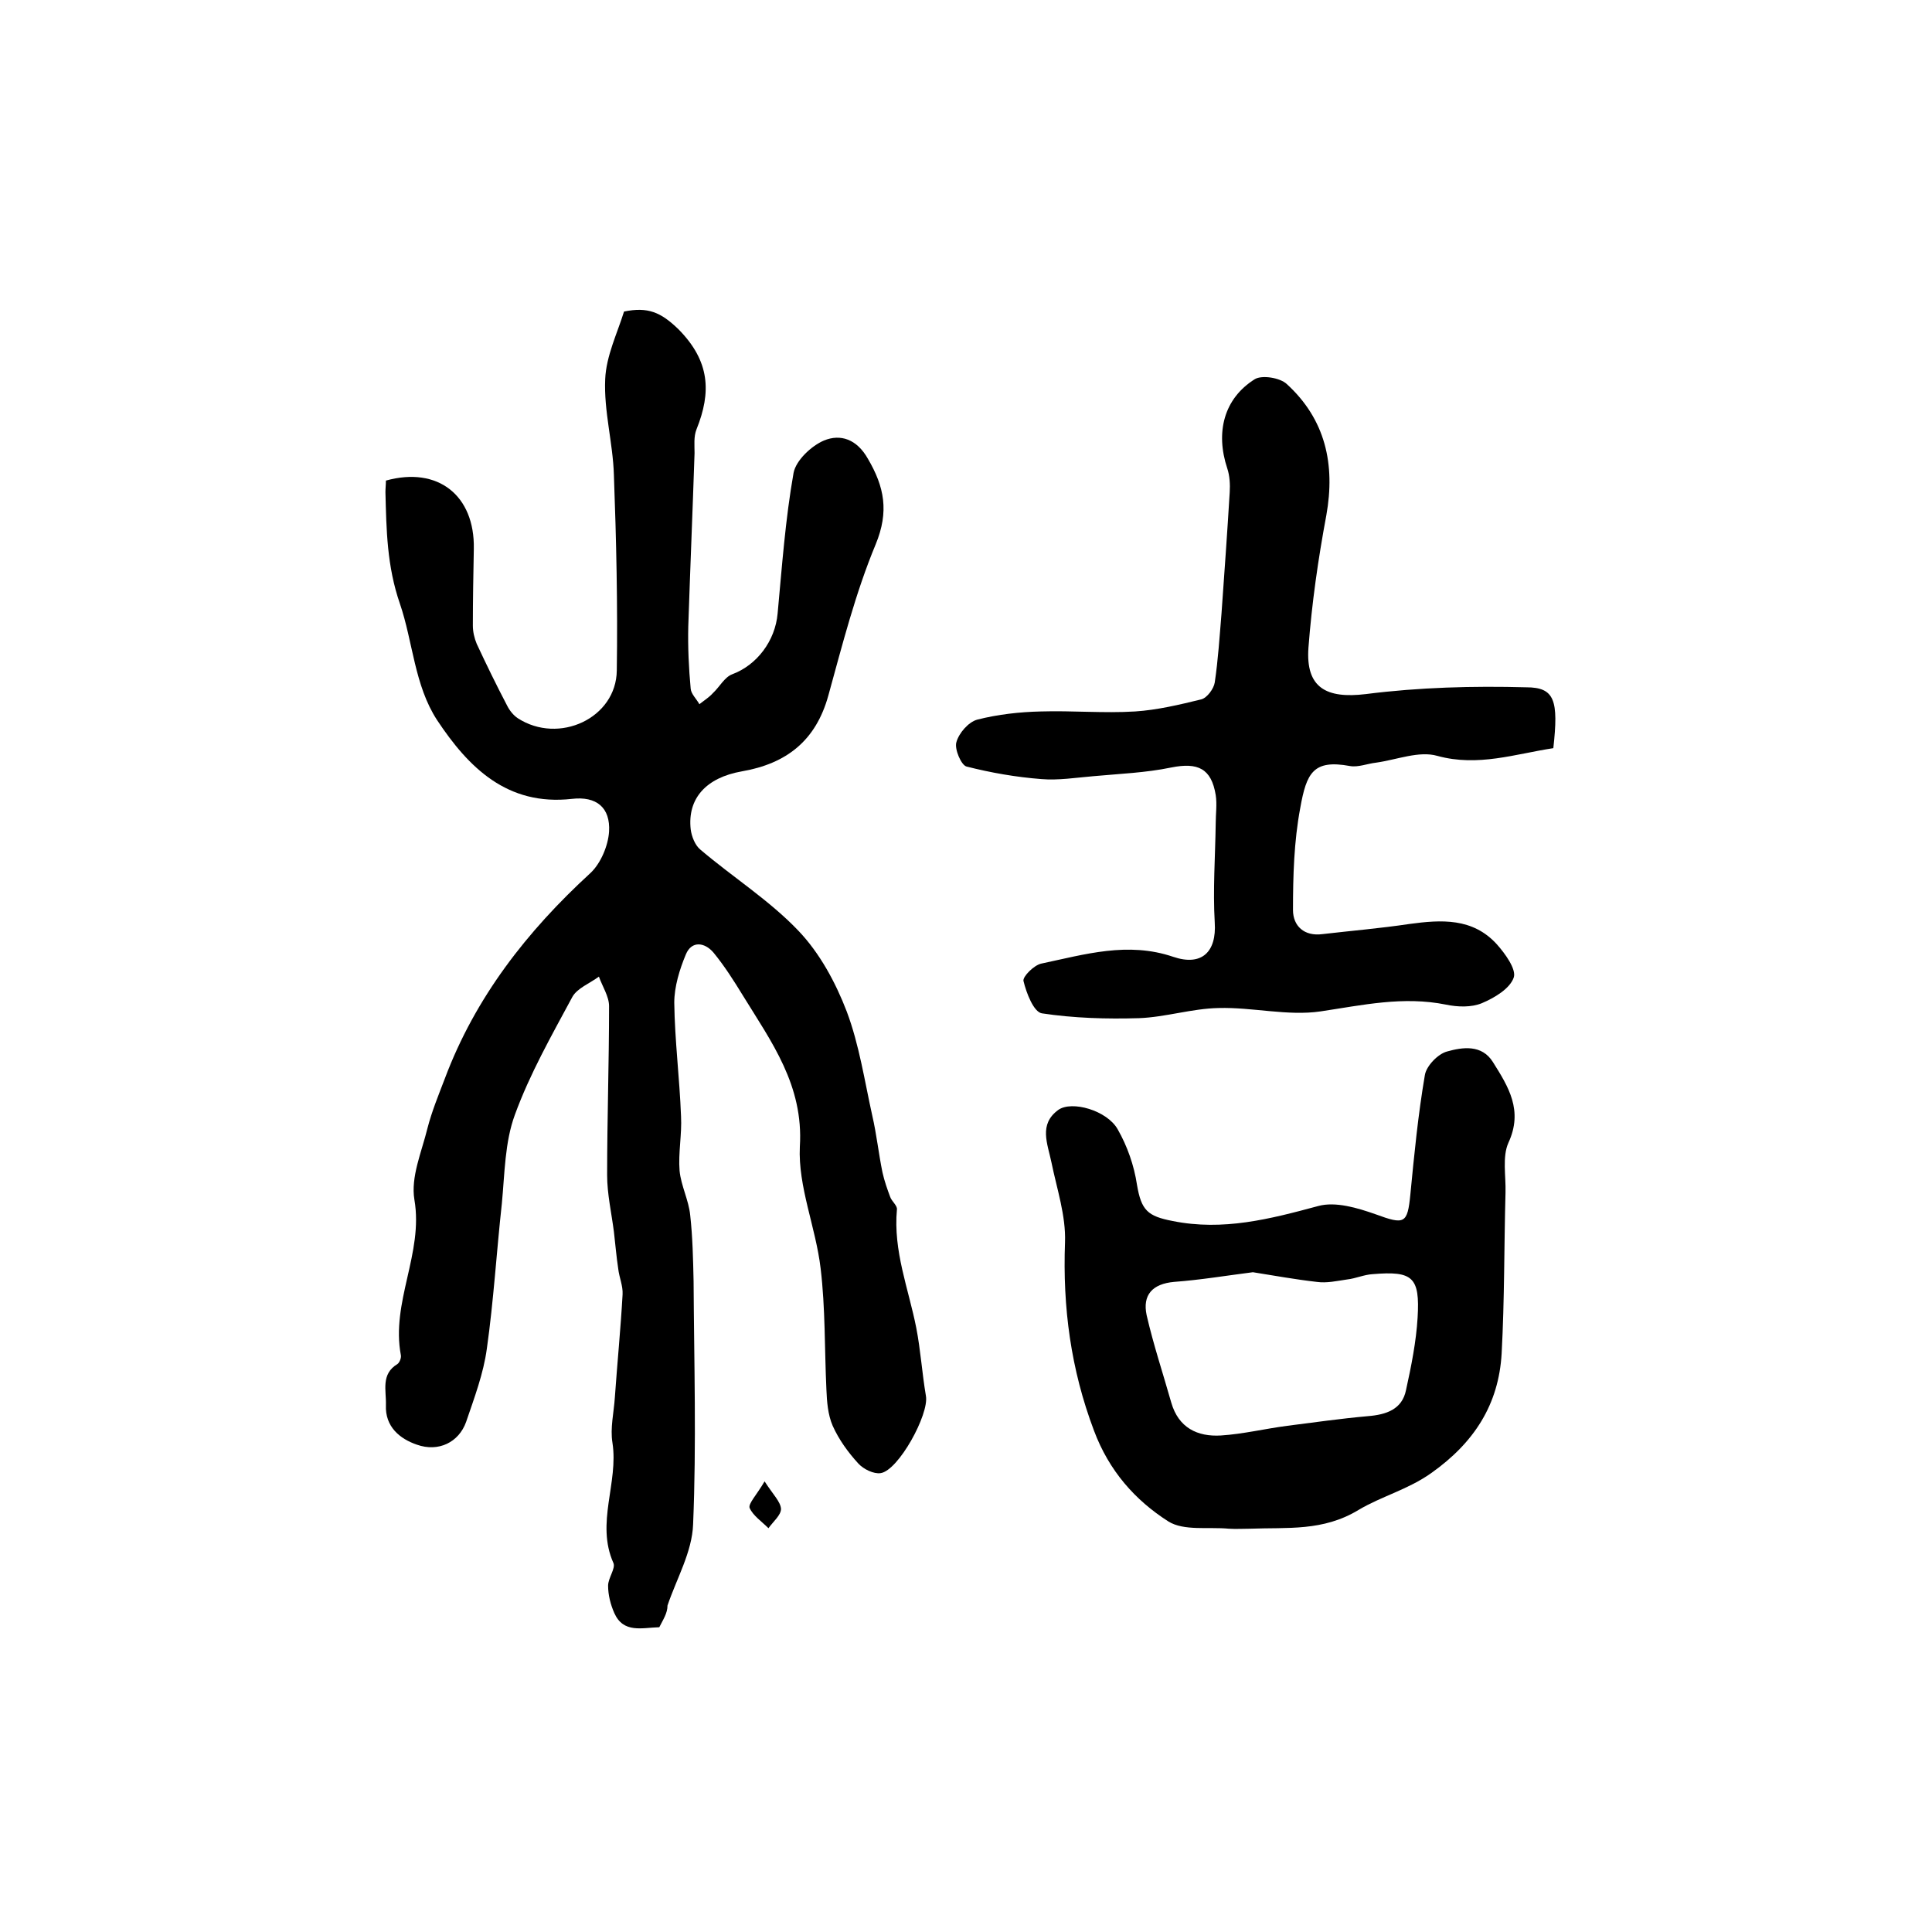 <?xml version="1.0" encoding="utf-8"?>
<!-- Generator: Adobe Illustrator 22.0.0, SVG Export Plug-In . SVG Version: 6.00 Build 0)  -->
<svg version="1.1" id="图层_1" xmlns="http://www.w3.org/2000/svg" xmlns:xlink="http://www.w3.org/1999/xlink" x="0px" y="0px"
	 viewBox="0 0 400 400" style="enable-background:new 0 0 400 400;" xml:space="preserve">
<style type="text/css">
	.st0{fill:#FFFFFF;}
</style>
<g>
	
	<path d="M136.5,336.9c-3.6,0.1-7.4,1.3-9.3-2.9c-0.8-1.8-1.3-3.8-1.3-5.7c0-1.6,1.6-3.6,1.1-4.7c-3.7-8.3,1.1-16.6-0.2-24.9
		c-0.5-3,0.3-6.3,0.5-9.4c0.5-7.1,1.2-14.2,1.6-21.3c0.1-1.8-0.7-3.5-0.9-5.3c-0.4-2.6-0.6-5.2-0.9-7.7c-0.5-3.9-1.4-7.8-1.4-11.7
		c0-11.7,0.4-23.3,0.4-35c0-2-1.4-4.1-2.1-6.1c-1.9,1.4-4.5,2.4-5.5,4.2c-4.3,8-8.8,15.9-11.9,24.4c-2.1,5.7-2.1,12.2-2.7,18.4
		c-1.1,10-1.7,20.1-3.1,30c-0.7,5.2-2.6,10.2-4.3,15.2c-1.5,4.2-5.7,6.3-10.2,4.7c-3.5-1.2-6.6-3.7-6.4-8.2c0.1-3-1.1-6.4,2.4-8.5
		c0.4-0.3,0.8-1.2,0.7-1.8c-2.1-11,4.7-21.1,2.8-32.2c-0.8-4.7,1.5-9.9,2.7-14.8c0.9-3.5,2.3-6.9,3.6-10.3
		c6.3-16.8,17-30.5,30.2-42.6c2.1-2,3.6-5.6,3.8-8.5c0.3-5-2.6-7.4-7.7-6.8c-13.4,1.5-21.4-6.5-27.9-16.3c-4.7-7.2-5-16.2-7.7-24.1
		c-2.7-7.8-2.8-15.3-3-23.1c0-0.8,0.1-1.6,0.1-2.4c10.8-3,18.4,3.1,18.2,14.1c-0.1,5.3-0.2,10.6-0.2,15.9c0,1.3,0.3,2.6,0.8,3.8
		c2,4.3,4.1,8.6,6.3,12.8c0.5,1,1.3,2,2.2,2.6c8.5,5.5,20.4,0,20.5-9.9c0.2-13.5-0.1-27-0.6-40.5c-0.2-6.6-2.1-13.2-1.8-19.8
		c0.2-4.8,2.5-9.5,3.9-14c4.9-1,7.6,0.1,11.3,3.7c6.5,6.6,6.8,13,3.7,20.7c-0.6,1.5-0.4,3.3-0.4,4.9c-0.4,12-0.9,23.9-1.3,35.9
		c-0.1,4.3,0.1,8.6,0.5,12.9c0.1,1.1,1.2,2.1,1.8,3.2c1-0.8,2-1.4,2.8-2.3c1.4-1.3,2.4-3.3,4-3.9c5.1-1.9,8.9-6.9,9.4-12.6
		c0.9-9.7,1.6-19.5,3.3-29.1c0.5-2.6,3.7-5.6,6.3-6.7c3.4-1.4,6.8-0.3,9.1,3.8c3.4,5.8,4.4,10.9,1.6,17.7
		c-4.2,10.1-6.9,20.8-9.8,31.3c-2.6,9.4-8.7,14.1-17.9,15.7c-7.4,1.3-11.3,5.6-10.6,12c0.2,1.5,0.9,3.3,2,4.2
		c6.7,5.7,14.3,10.5,20.3,16.8c4.4,4.6,7.7,10.7,10,16.7c2.6,6.9,3.7,14.4,5.3,21.6c0.9,3.9,1.3,7.8,2.1,11.7c0.4,1.8,1,3.5,1.6,5.1
		c0.3,0.9,1.5,1.8,1.4,2.6c-0.8,8.6,2.4,16.4,4,24.5c0.9,4.6,1.2,9.4,2,14.1c0.7,3.8-5.7,15.5-9.4,16c-1.4,0.2-3.5-0.8-4.6-2
		c-2.1-2.3-4-4.9-5.3-7.8c-1-2.3-1.2-5-1.3-7.5c-0.4-8.4-0.2-16.8-1.2-25.1c-1-8.5-4.7-16.9-4.3-25.2c0.8-12.7-5.9-21.7-11.8-31.3
		c-1.9-3.1-3.8-6.1-6.1-8.9c-1.8-2.1-4.5-2.5-5.7,0.4c-1.3,3.1-2.4,6.7-2.4,10c0.1,7.8,1.1,15.6,1.4,23.5c0.2,3.8-0.6,7.6-0.3,11.3
		c0.3,3.1,1.9,6.1,2.2,9.2c0.5,4.5,0.6,9.1,0.7,13.7c0.1,16.8,0.6,33.6-0.1,50.3c-0.2,5.7-3.4,11.2-5.3,16.8
		C138.2,334,137.3,335.3,136.5,336.9z"/>
	<path d="M321.6,154.9c-7.9,1.2-15.6,3.9-24,1.6c-3.8-1.1-8.4,0.8-12.7,1.4c-1.8,0.2-3.7,1-5.4,0.7c-7.6-1.4-9,1.4-10.3,8.7
		c-1.3,6.9-1.5,14.1-1.5,21.1c0,3.3,2.3,5.5,6.1,5c6-0.7,12-1.2,18-2.1c6.6-0.9,13.1-1.3,18.1,4.2c1.7,1.9,4.1,5.2,3.5,6.9
		c-0.8,2.3-4,4.2-6.6,5.3c-2.2,0.9-5,0.8-7.4,0.3c-8.9-1.8-17.3,0.1-26,1.4c-6.8,1-14.1-0.9-21.1-0.7c-5.5,0.1-11,1.9-16.5,2.1
		c-6.7,0.2-13.5,0-20.1-1c-1.7-0.3-3.2-4.2-3.8-6.7c-0.2-0.9,2.2-3.3,3.7-3.6c9-1.9,17.9-4.6,27.3-1.4c5.9,2,9-1,8.6-7.1
		c-0.4-6.8,0.1-13.6,0.2-20.5c0-2,0.3-4,0-5.9c-0.9-5.5-3.7-6.8-9.2-5.7c-5.3,1.1-10.7,1.3-16.1,1.8c-3.6,0.3-7.3,0.9-10.8,0.6
		c-5.2-0.4-10.4-1.3-15.5-2.6c-1.1-0.3-2.5-3.6-2.1-5c0.5-1.9,2.5-4.2,4.3-4.7c4.3-1.1,8.8-1.6,13.2-1.7c6.5-0.2,13,0.4,19.5,0
		c4.6-0.3,9.2-1.4,13.7-2.5c1.2-0.3,2.6-2.2,2.8-3.5c0.7-4.7,1-9.5,1.4-14.3c0.6-8.4,1.2-16.8,1.7-25.1c0.1-1.6,0-3.4-0.5-4.9
		c-2.5-7.5-0.7-14.5,5.7-18.5c1.5-0.9,5.2-0.3,6.6,1c8,7.3,10.1,16.6,8.2,27.2c-1.7,9.1-3,18.2-3.7,27.4c-0.6,8.3,3.7,10.6,11.9,9.6
		c11-1.4,22.2-1.7,33.2-1.4C321.9,142.3,322.7,145,321.6,154.9z"/>
	<path d="M258.9,316.5c-1.5,0-3,0.1-4.5,0c-4.2-0.4-9.3,0.5-12.5-1.5c-6.9-4.4-12.3-10.5-15.4-18.8c-4.8-12.7-6.5-25.5-6-39
		c0.2-5.5-1.7-11.1-2.8-16.5c-0.8-3.9-2.7-7.9,1.4-10.9c2.8-2,10.1,0.1,12.3,4c2,3.5,3.4,7.5,4,11.5c0.9,5.3,2.2,6.5,7.4,7.5
		c10.4,2.1,20.1-0.4,30.1-3.1c3.6-1,8.2,0.4,11.9,1.7c6,2.2,6.6,2,7.2-4.1c0.8-8.3,1.6-16.5,3-24.7c0.3-1.9,2.7-4.4,4.6-4.9
		c3.2-0.9,7.2-1.5,9.5,2.2c3.2,5.1,6.3,10,3.2,16.7c-1.3,2.9-0.5,6.9-0.6,10.3c-0.3,11.1-0.2,22.2-0.8,33.3
		c-0.6,10.6-5.7,18.5-14.6,24.8c-4.8,3.4-10.3,4.8-15,7.6C273.9,317.1,266.5,316.2,258.9,316.5z M259.4,263.4
		c-5.5,0.7-10.9,1.6-16.3,2c-4.5,0.4-6.6,2.7-5.7,6.9c1.4,6.1,3.4,12.1,5.1,18.1c1.5,5.2,5.4,7.1,10.3,6.8c4.6-0.3,9.1-1.4,13.7-2
		c5.5-0.7,11.1-1.5,16.7-2c3.8-0.3,7.1-1.4,7.9-5.4c1.1-5,2.1-10,2.4-15c0.5-8.4-1-9.7-9.3-9c-1.8,0.1-3.5,0.9-5.3,1.1
		c-2.1,0.3-4.2,0.8-6.3,0.5C268.2,264.9,263.8,264.1,259.4,263.4z"/>
	<path d="M158.3,306.7c1.8,2.8,3.3,4.2,3.4,5.7c0,1.3-1.6,2.6-2.6,4c-1.4-1.4-3.2-2.6-3.9-4.2C154.9,311.3,156.6,309.6,158.3,306.7z
		"/>
	
</g>
</svg>
